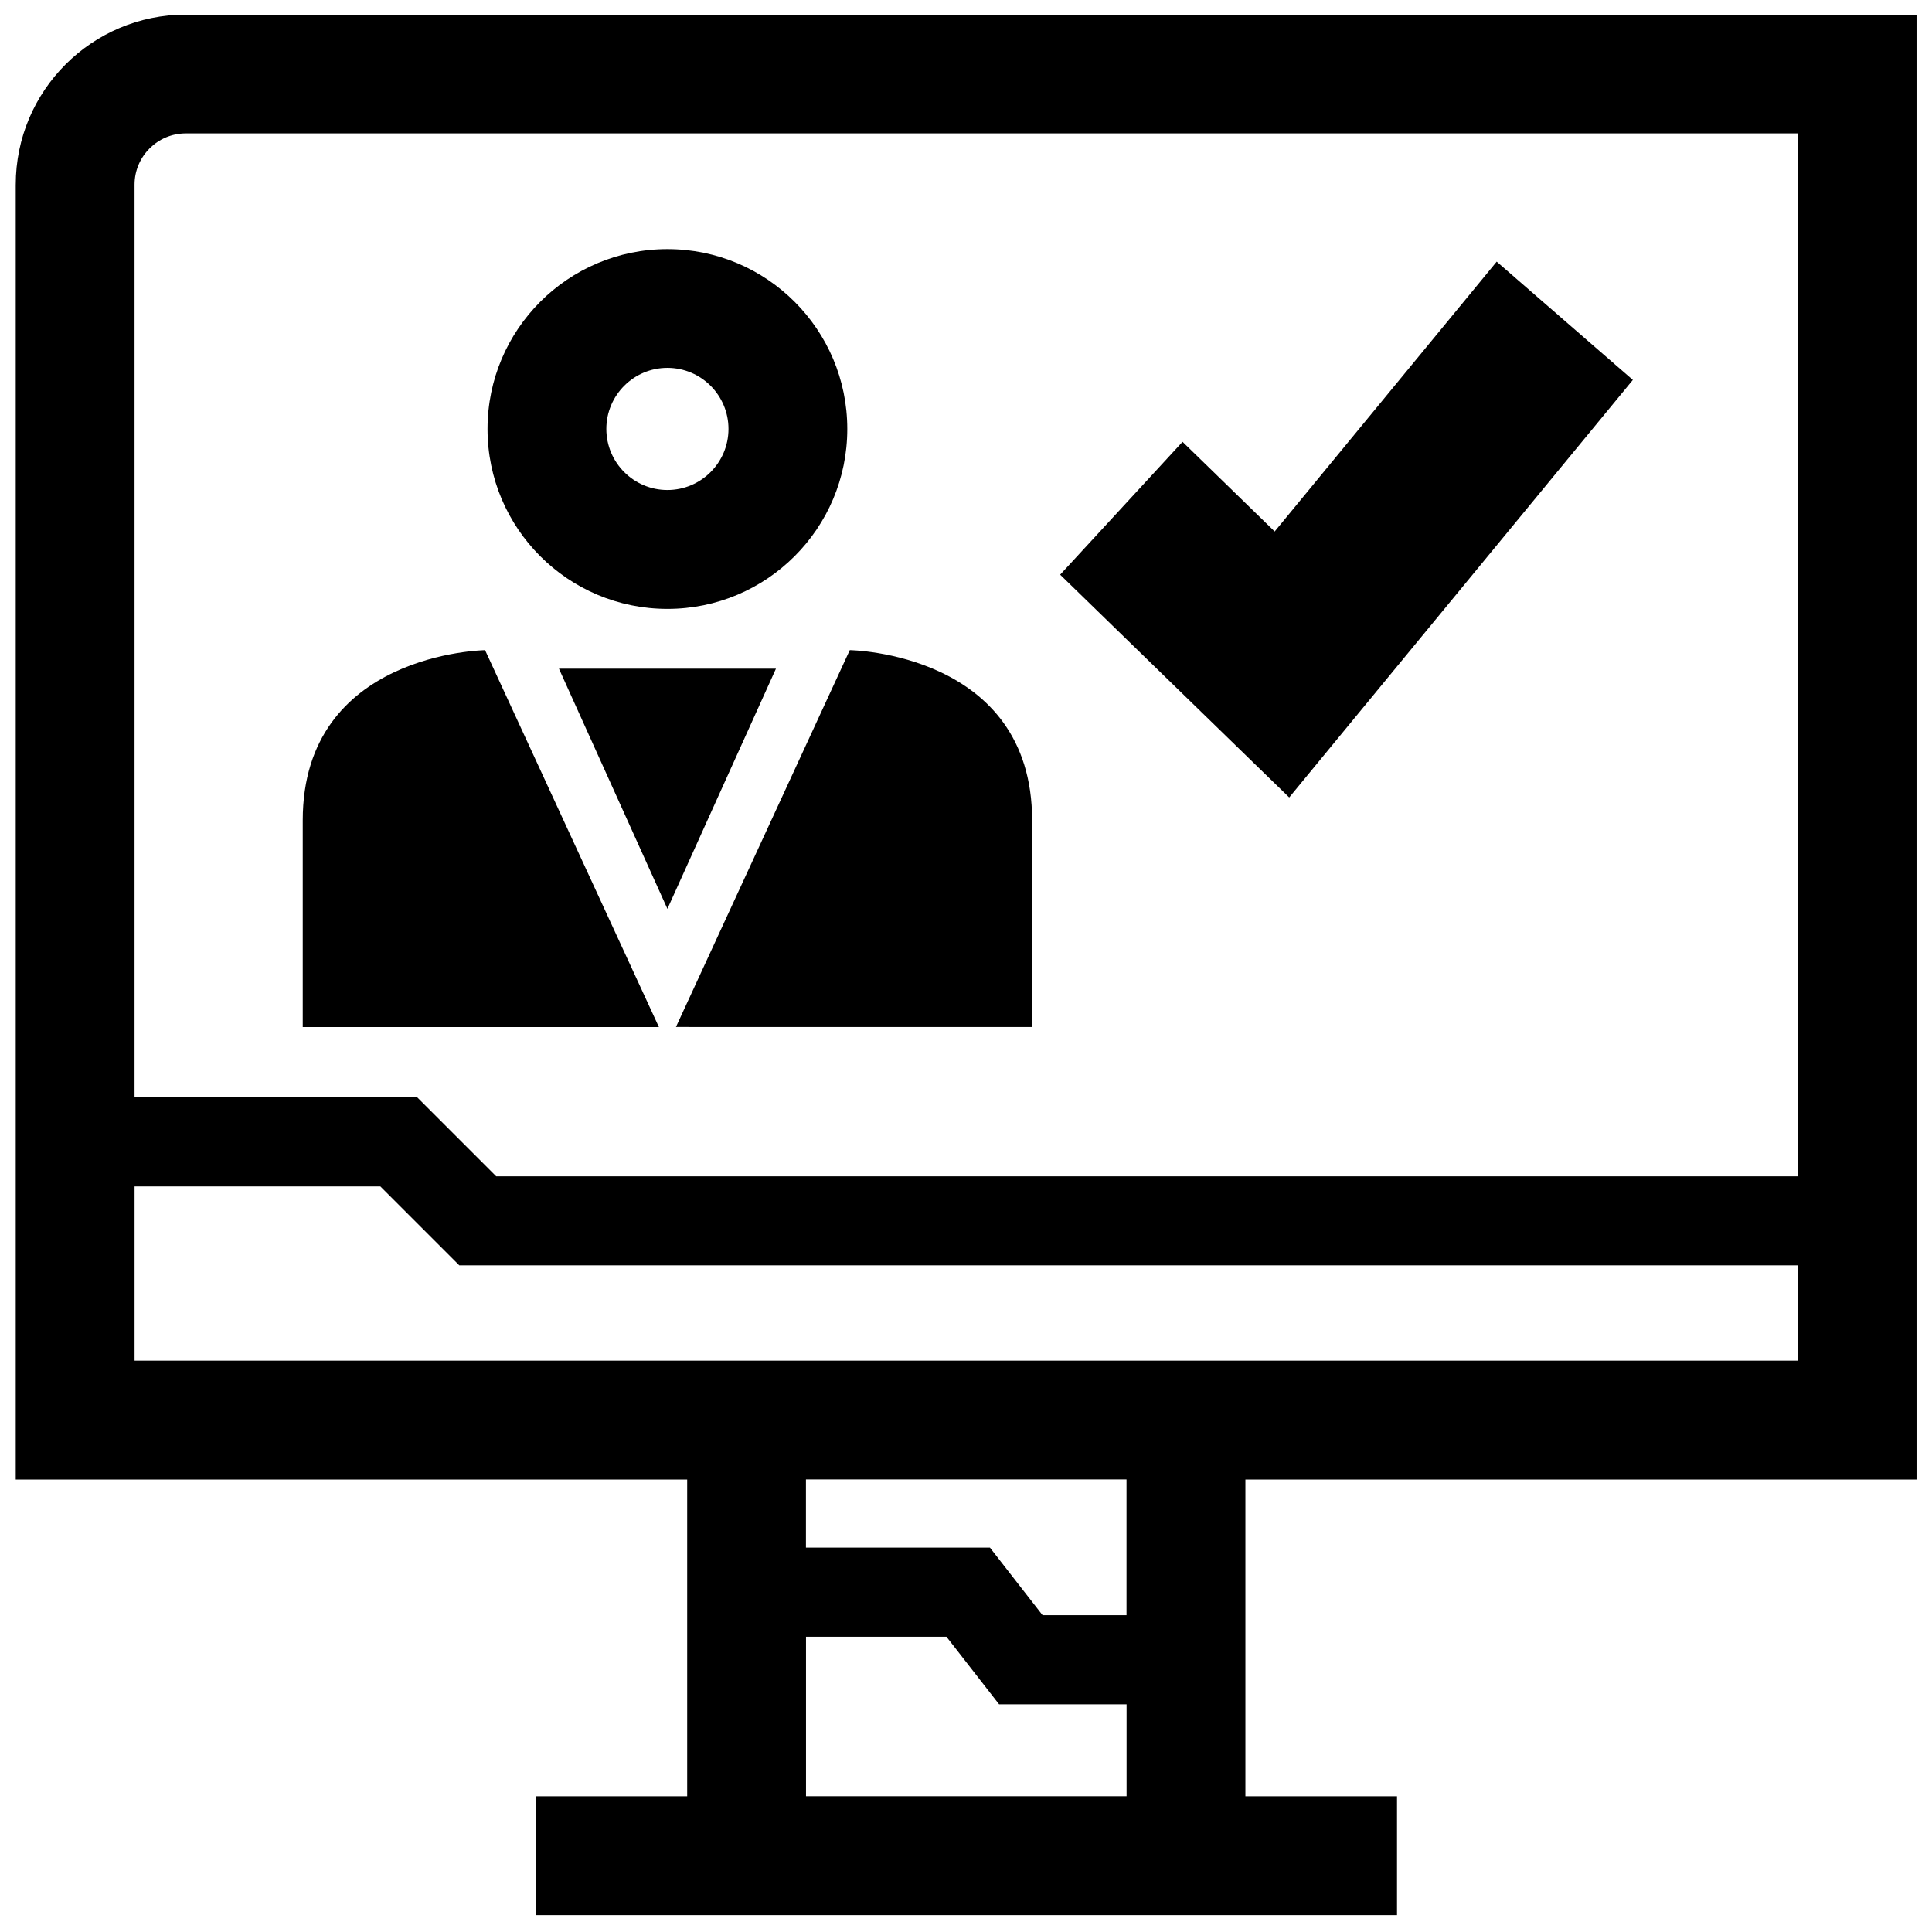 <?xml version="1.0" encoding="UTF-8"?>
<!-- Uploaded to: ICON Repo, www.iconrepo.com, Generator: ICON Repo Mixer Tools -->
<svg width="800px" height="800px" version="1.1" viewBox="144 144 512 512" xmlns="http://www.w3.org/2000/svg">
 <defs>
  <clipPath id="a">
   <path d="m148.09 148.09h503.81v503.81h-503.81z"/>
  </clipPath>
 </defs>
 <path d="m320.87 305.36c26.34 0 47.672-21.348 47.672-47.672 0-26.34-21.348-47.672-47.672-47.672-26.324 0-47.672 21.348-47.672 47.672s21.348 47.672 47.672 47.672zm0-63.871c8.926 0 16.184 7.258 16.184 16.184s-7.258 16.184-16.184 16.184c-8.926 0-16.184-7.258-16.184-16.184s7.258-16.184 16.184-16.184z"/>
 <path d="m272.55 316.3s-48.32 0.645-48.32 45.105v54.773h94.387z"/>
 <path d="m417.52 416.17v-54.773c0-44.461-48.32-45.105-48.32-45.105l-46.066 99.863c-0.332 0.016 94.387 0.016 94.387 0.016z"/>
 <path d="m320.87 321.2h-28.746l28.746 63.652 28.766-63.652z"/>
 <path d="m476.45 346.39 9.207 8.941 8.141-9.902 75.621-91.867 7.305-8.879-8.691-7.543-18.246-15.852-9.148-7.953-7.699 9.367-51.137 62.145-15.711-15.289-8.707-8.469-8.219 8.926-16.422 17.824-7.793 8.453 8.234 8.012z"/>
 <g clip-path="url(#a)">
  <path d="m148.17 192.93v343.16h177.94v83.945l-40.176 0.004v31.488h228.29v-31.488h-40.18v-83.945h177.94v-388.22h-458.75c-24.875 0-45.059 20.168-45.059 45.059zm209.43 427.09v-42.273h37.219l13.949 17.918h33.785v24.355zm84.953-47.973h-22.262l-13.949-17.918h-48.758v-18.059h84.953v35.977zm-262.89-67.465v-46.176h65.133l20.926 20.926h354.78v25.254zm440.83-48.852h-345l-20.926-20.926h-74.91v-241.88c0-7.477 6.094-13.57 13.57-13.57h427.26z"/>
 </g>
</svg>